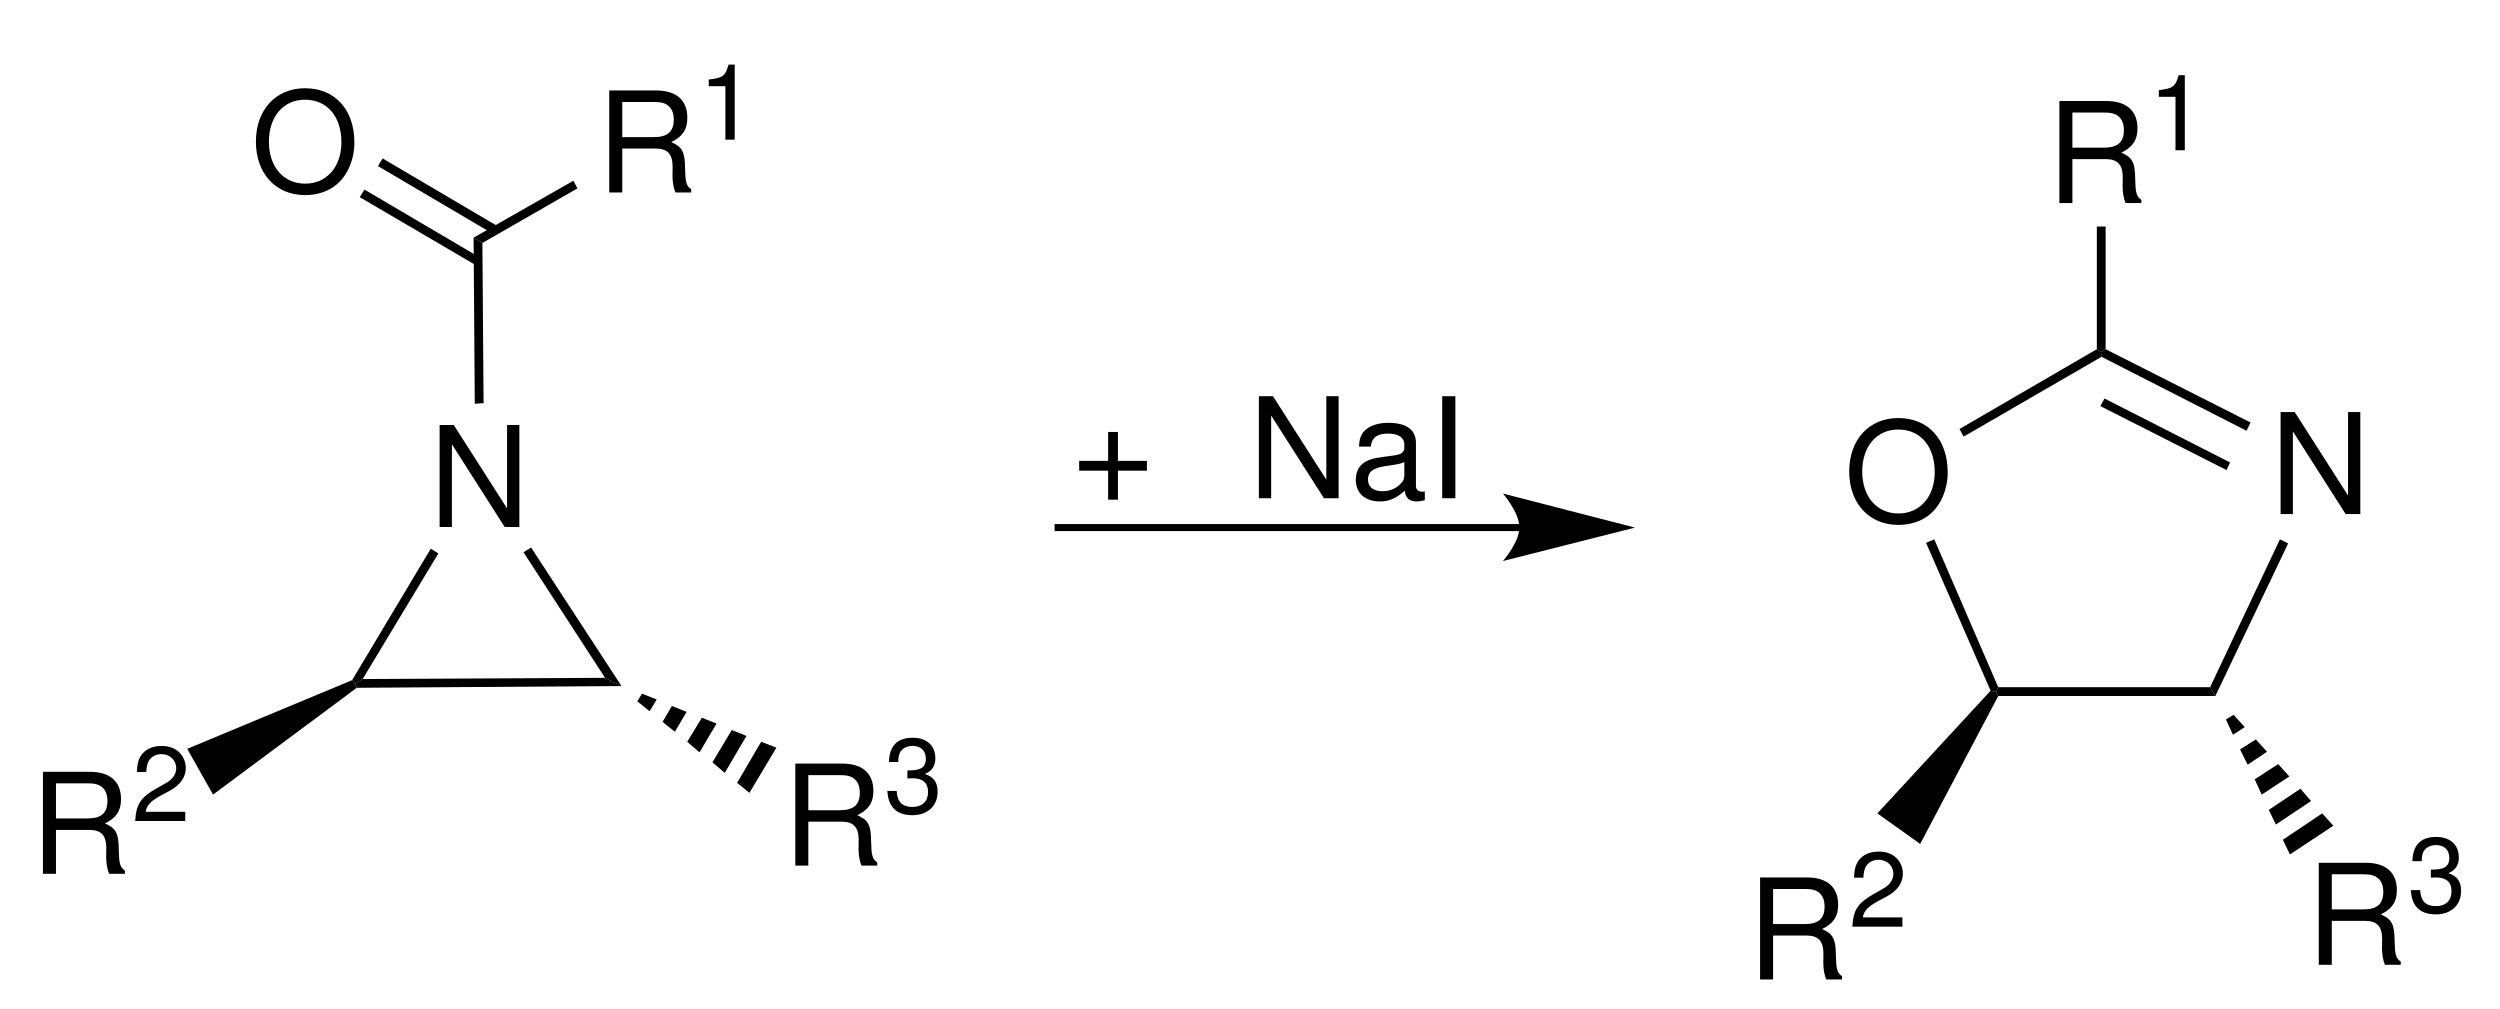 <?xml version="1.0" encoding="UTF-8"?>
<svg width="213pt" version="1.1" xmlns="http://www.w3.org/2000/svg" height="86pt" viewBox="0 0 213 86" xmlns:xlink="http://www.w3.org/1999/xlink">
 <defs>
  <clipPath id="Clip0">
   <path d="M0 0 L213 0 L213 86 L0 86 L0 0 Z" transform="translate(0, 0)"/>
  </clipPath>
 </defs>
 <g id="Hintergrund">
  <g id="Gruppe1" clip-path="url(#Clip0)">
   <path style="fill:#000000; fill-rule:evenodd;stroke:none;" d="M1.109 4.949 L3.969 4.949 C4.957 4.949 5.398 5.426 5.398 6.496 L5.387 7.273 C5.387 7.809 5.484 8.332 5.637 8.691 L6.984 8.691 L6.984 8.418 C6.566 8.133 6.484 7.82 6.461 6.664 C6.449 5.234 6.223 4.805 5.281 4.398 C6.258 3.922 6.652 3.316 6.652 2.324 C6.652 0.824 5.711 0 4.004 0 L0 0 L0 8.691 L1.109 8.691 L1.109 4.949 Z M1.109 3.973 L1.109 0.98 L3.789 0.98 C4.41 0.98 4.766 1.074 5.043 1.312 C5.34 1.562 5.496 1.957 5.496 2.481 C5.496 3.508 4.969 3.973 3.789 3.973 L1.109 3.973 Z" transform="translate(175.459, 8.608)"/>
   <path style="fill:#000000; fill-rule:evenodd;stroke:none;" d="M1.418 1.84 L1.418 6.395 L2.211 6.395 L2.211 0 L1.687 0 C1.406 0.984 1.226 1.121 0 1.273 L0 1.84 L1.418 1.84 Z" transform="translate(183.935, 6.405)"/>
   <path style="fill:#000000; fill-rule:nonzero;stroke:none;" d="M0.75 10.45 L0.35 10.7 L0 10.45 L0 0 L0.75 0 L0.75 10.45 Z" transform="translate(178.65, 19.3)"/>
   <path style="fill:#000000; fill-rule:evenodd;stroke:none;" d="M4.183 0 C1.691 0 0 1.836 0 4.551 C0 7.269 1.691 9.105 4.195 9.105 C5.246 9.105 6.187 8.785 6.89 8.188 C7.832 7.391 8.39 6.043 8.39 4.625 C8.39 1.824 6.734 0 4.183 0 Z M4.183 0.977 C6.066 0.977 7.285 2.406 7.285 4.601 C7.285 6.699 6.031 8.129 4.195 8.129 C2.347 8.129 1.109 6.699 1.109 4.551 C1.109 2.406 2.347 0.977 4.183 0.977 Z" transform="translate(157.553, 35.618)"/>
   <path style="fill:#000000; fill-rule:nonzero;stroke:none;" d="M0.35 7.45 L0 6.8 L11.7 0 L12.05 0.25 L12.1 0.65 L0.35 7.45 Z" transform="translate(166.95, 29.75)"/>
   <path style="fill:#000000; fill-rule:evenodd;stroke:none;" d="M6.793 0 L5.746 0 L5.746 7.106 L1.203 0 L0 0 L0 8.691 L1.047 8.691 L1.047 1.645 L5.543 8.691 L6.793 8.691 L6.793 0 Z" transform="translate(194.307, 35.108)"/>
   <path style="fill:#000000; fill-rule:nonzero;stroke:none;" d="M12.75 6.25 L12.4 6.95 L0.05 0.65 L0 0.25 L0.4 0 L12.75 6.25 Z" transform="translate(179, 29.75)"/>
   <path style="fill:#000000; fill-rule:nonzero;stroke:none;" d="M11.05 5.45 L10.75 6.1 L0 0.649 L0.35 0 L11.05 5.45 Z" transform="translate(178.95, 33.95)"/>
   <path style="fill:#000000; fill-rule:nonzero;stroke:none;" d="M18.25 0 L18.7 0.75 L0.2 0.75 L0 0.4 L0.2 0 L18.25 0 Z" transform="translate(170.05, 58.55)"/>
   <path style="fill:#000000; fill-rule:nonzero;stroke:none;" d="M6.15 12.6 L5.95 13 L5.5 12.899 L0 0.3 L0.7 0 L6.15 12.6 Z" transform="translate(164.1, 45.95)"/>
   <path style="fill:#000000; fill-rule:nonzero;stroke:none;" d="M0.45 13.35 L0 12.6 L5.95 0 L6.65 0.35 L0.45 13.35 Z" transform="translate(188.3, 45.95)"/>
   <path style="fill:#000000; fill-rule:evenodd;stroke:none;" d="M1.109 4.949 L3.969 4.949 C4.957 4.949 5.398 5.426 5.398 6.496 L5.387 7.273 C5.387 7.809 5.484 8.332 5.637 8.691 L6.984 8.691 L6.984 8.418 C6.566 8.133 6.484 7.82 6.461 6.664 C6.449 5.234 6.223 4.805 5.281 4.398 C6.258 3.922 6.652 3.316 6.652 2.324 C6.652 0.824 5.711 0 4.004 0 L0 0 L0 8.691 L1.109 8.691 L1.109 4.949 Z M1.109 3.973 L1.109 0.981 L3.789 0.981 C4.41 0.981 4.766 1.074 5.043 1.312 C5.34 1.562 5.496 1.957 5.496 2.481 C5.496 3.508 4.969 3.973 3.789 3.973 L1.109 3.973 Z" transform="translate(149.959, 74.759)"/>
   <path style="fill:#000000; fill-rule:evenodd;stroke:none;" d="M4.262 5.609 L0.891 5.609 C0.973 5.086 1.262 4.754 2.047 4.293 L2.953 3.809 C3.844 3.32 4.305 2.66 4.305 1.879 C4.305 1.344 4.09 0.848 3.711 0.508 C3.332 0.164 2.86 0 2.258 0 C1.446 0 0.84 0.289 0.485 0.832 C0.262 1.176 0.16 1.57 0.145 2.219 L0.938 2.219 C0.965 1.785 1.02 1.527 1.129 1.316 C1.336 0.93 1.75 0.695 2.231 0.695 C2.953 0.695 3.492 1.211 3.492 1.895 C3.492 2.398 3.196 2.832 2.625 3.156 L1.797 3.625 C0.461 4.383 0.071 4.988 0 6.394 L4.262 6.394 L4.262 5.609 Z" transform="translate(157.821, 72.556)"/>
   <path style="fill:#000000; fill-rule:nonzero;stroke:none;" d="M3.65 13.051 L0 10.45 L9.65 0 L10.1 0.101 L10.3 0.45 L3.65 13.051 Z" transform="translate(159.95, 58.85)"/>
   <path style="fill:#000000; fill-rule:evenodd;stroke:none;" d="M1.109 4.949 L3.968 4.949 C4.957 4.949 5.398 5.426 5.398 6.496 L5.386 7.273 C5.386 7.809 5.484 8.332 5.636 8.691 L6.984 8.691 L6.984 8.418 C6.566 8.133 6.484 7.82 6.461 6.664 C6.449 5.234 6.222 4.805 5.281 4.398 C6.257 3.922 6.652 3.316 6.652 2.324 C6.652 0.824 5.711 0 4.003 0 L0 0 L0 8.691 L1.109 8.691 L1.109 4.949 Z M1.109 3.973 L1.109 0.981 L3.789 0.981 C4.41 0.981 4.765 1.074 5.043 1.312 C5.339 1.562 5.496 1.957 5.496 2.481 C5.496 3.508 4.968 3.973 3.789 3.973 L1.109 3.973 Z" transform="translate(197.56, 73.509)"/>
   <path style="fill:#000000; fill-rule:evenodd;stroke:none;" d="M1.707 3.465 L1.805 3.465 L2.141 3.453 C3.016 3.453 3.469 3.852 3.469 4.617 C3.469 5.422 2.973 5.898 2.141 5.898 C1.274 5.898 0.848 5.465 0.793 4.535 L0 4.535 C0.036 5.051 0.125 5.383 0.282 5.672 C0.606 6.285 1.239 6.601 2.114 6.601 C3.43 6.601 4.282 5.816 4.282 4.609 C4.282 3.797 3.965 3.348 3.196 3.086 C3.793 2.852 4.09 2.398 4.09 1.762 C4.09 0.66 3.36 0 2.141 0 C0.848 0 0.164 0.703 0.137 2.066 L0.93 2.066 C0.938 1.68 0.977 1.461 1.075 1.266 C1.254 0.914 1.653 0.695 2.149 0.695 C2.856 0.695 3.278 1.109 3.278 1.785 C3.278 2.238 3.118 2.508 2.762 2.652 C2.547 2.742 2.266 2.777 1.707 2.789 L1.707 3.465 Z" transform="translate(205.402, 71.306)"/>
   <path style="fill:#000000; fill-rule:nonzero;stroke:none;" d="M4.3 1.05 L0.6 3.5 L0 2.25 L3.35 0 L4.3 1.05 Z" transform="translate(194.5, 69.3)"/>
   <path style="fill:#000000; fill-rule:nonzero;stroke:none;" d="M3.6 1.05 L0.6 3.05 L0 1.8 L2.7 0 L3.6 1.05 Z" transform="translate(193.3, 67.2)"/>
   <path style="fill:#000000; fill-rule:nonzero;stroke:none;" d="M2.95 1.051 L0.6 2.601 L0 1.301 L2 0 L2.95 1.051 Z" transform="translate(192.1, 65.1)"/>
   <path style="fill:#000000; fill-rule:nonzero;stroke:none;" d="M2.3 1.05 L0.65 2.15 L0 0.85 L1.35 0 L2.3 1.05 Z" transform="translate(190.85, 63)"/>
   <path style="fill:#000000; fill-rule:nonzero;stroke:none;" d="M1.6 1.05 L0.6 1.699 L0 0.399 L0.65 0 L1.6 1.05 Z" transform="translate(189.65, 60.9)"/>
   <path style="fill:none;stroke:#000000; stroke-width:0.6; stroke-linecap:butt; stroke-linejoin:miter; stroke-dasharray:none;" d="M39.65 0 L0 0 " transform="translate(89.85, 44.95)"/>
   <path style="fill:#000000; fill-rule:nonzero;stroke:none;" d="M11.25 2.9 L0 0 C0 0 1.4 1.601 1.4 2.9 C1.4 4.15 0 5.75 0 5.75 L11.25 2.9 " transform="translate(128.05, 42.05)"/>
   <path style="fill:#000000; fill-rule:evenodd;stroke:none;" d="M5.769 2.465 L3.301 2.465 L3.301 0 L2.465 0 L2.465 2.465 L0 2.465 L0 3.301 L2.465 3.301 L2.465 5.769 L3.301 5.769 L3.301 3.301 L5.769 3.301 L5.769 2.465 Z" transform="translate(91.947, 36.802)"/>
   <path style="fill:#000000; fill-rule:evenodd;stroke:none;" d="M6.793 0 L5.746 0 L5.746 7.106 L1.203 0 L0 0 L0 8.691 L1.047 8.691 L1.047 1.645 L5.543 8.691 L6.793 8.691 L6.793 0 Z" transform="translate(107.256, 33.759)"/>
   <path style="fill:#000000; fill-rule:evenodd;stroke:none;" d="M5.879 5.84 C5.769 5.867 5.722 5.867 5.664 5.867 C5.316 5.867 5.125 5.688 5.125 5.375 L5.125 1.707 C5.125 0.598 4.316 0 2.777 0 C1.871 0 1.121 0.262 0.703 0.727 C0.418 1.051 0.297 1.406 0.273 2.027 L1.277 2.027 C1.359 1.266 1.812 0.918 2.742 0.918 C3.636 0.918 4.136 1.254 4.136 1.848 L4.136 2.109 C4.136 2.527 3.886 2.707 3.101 2.801 C1.695 2.981 1.48 3.027 1.097 3.184 C0.371 3.481 0 4.043 0 4.852 C0 5.984 0.789 6.699 2.05 6.699 C2.836 6.699 3.468 6.426 4.172 5.781 C4.246 6.414 4.554 6.699 5.199 6.699 C5.402 6.699 5.554 6.676 5.879 6.594 L5.879 5.84 Z M4.136 4.457 C4.136 4.793 4.043 4.996 3.742 5.269 C3.34 5.641 2.851 5.828 2.265 5.828 C1.492 5.828 1.039 5.461 1.039 4.828 C1.039 4.172 1.48 3.84 2.539 3.684 C3.59 3.543 3.804 3.492 4.136 3.34 L4.136 4.457 Z" transform="translate(115.513, 36.024)"/>
   <path style="fill:#000000; fill-rule:evenodd;stroke:none;" d="M1.121 0 L0 0 L0 8.691 L1.121 8.691 L1.121 0 Z" transform="translate(122.876, 33.759)"/>
   <path style="fill:#000000; fill-rule:evenodd;stroke:none;" d="M6.793 0 L5.746 0 L5.746 7.106 L1.203 0 L0 0 L0 8.691 L1.047 8.691 L1.047 1.645 L5.543 8.691 L6.793 8.691 L6.793 0 Z" transform="translate(37.456, 36.209)"/>
   <path style="fill:#000000; fill-rule:nonzero;stroke:none;" d="M21.3 0 L22.7 0.7 L0.15 0.85 L0 0.5 L0.65 0.1 L21.3 0 Z" transform="translate(30.25, 57.75)"/>
   <path style="fill:#000000; fill-rule:nonzero;stroke:none;" d="M0 0.399 L0.65 0 L8.351 11.8 L6.95 11.1 L0 0.399 Z" transform="translate(44.6, 46.65)"/>
   <path style="fill:#000000; fill-rule:nonzero;stroke:none;" d="M0.9 11.1 L0.25 11.5 L0 11.2 L6.7 0 L7.35 0.4 L0.9 11.1 Z" transform="translate(30, 46.75)"/>
   <path style="fill:#000000; fill-rule:nonzero;stroke:none;" d="M0 0 L0.75 0.45 L0.851 14.1 L0.101 14.15 L0 0 Z" transform="translate(40.35, 20.25)"/>
   <path style="fill:#000000; fill-rule:evenodd;stroke:none;" d="M1.109 4.949 L3.969 4.949 C4.957 4.949 5.398 5.426 5.398 6.496 L5.387 7.273 C5.387 7.809 5.484 8.332 5.637 8.691 L6.984 8.691 L6.984 8.418 C6.566 8.133 6.484 7.82 6.461 6.664 C6.449 5.234 6.223 4.805 5.281 4.398 C6.258 3.922 6.652 3.316 6.652 2.324 C6.652 0.824 5.711 0 4.004 0 L0 0 L0 8.691 L1.109 8.691 L1.109 4.949 Z M1.109 3.973 L1.109 0.981 L3.789 0.981 C4.41 0.981 4.766 1.074 5.043 1.312 C5.34 1.562 5.496 1.957 5.496 2.481 C5.496 3.508 4.969 3.973 3.789 3.973 L1.109 3.973 Z" transform="translate(67.76, 65.059)"/>
   <path style="fill:#000000; fill-rule:evenodd;stroke:none;" d="M1.707 3.465 L1.805 3.465 L2.141 3.453 C3.016 3.453 3.469 3.852 3.469 4.617 C3.469 5.422 2.973 5.898 2.141 5.898 C1.274 5.898 0.848 5.465 0.793 4.535 L0 4.535 C0.035 5.051 0.125 5.383 0.281 5.672 C0.606 6.285 1.238 6.601 2.113 6.601 C3.43 6.601 4.281 5.816 4.281 4.609 C4.281 3.797 3.965 3.348 3.195 3.086 C3.793 2.852 4.09 2.398 4.09 1.762 C4.09 0.66 3.359 0 2.141 0 C0.848 0 0.164 0.703 0.137 2.066 L0.93 2.066 C0.938 1.68 0.977 1.461 1.074 1.266 C1.254 0.914 1.652 0.695 2.148 0.695 C2.856 0.695 3.277 1.109 3.277 1.785 C3.277 2.238 3.117 2.508 2.762 2.652 C2.547 2.742 2.266 2.777 1.707 2.789 L1.707 3.465 Z" transform="translate(75.603, 62.855)"/>
   <path style="fill:#000000; fill-rule:nonzero;stroke:none;" d="M3.351 0.5 L1.05 4.35 L0 3.5 L2.05 0 L3.351 0.5 Z" transform="translate(62.8, 63.2)"/>
   <path style="fill:#000000; fill-rule:nonzero;stroke:none;" d="M2.899 0.5 L1.05 3.649 L0 2.75 L1.649 0 L2.899 0.5 Z" transform="translate(60.7, 62.2)"/>
   <path style="fill:#000000; fill-rule:nonzero;stroke:none;" d="M2.5 0.5 L1.05 2.949 L0 2.05 L1.25 0 L2.5 0.5 Z" transform="translate(58.55, 61.15)"/>
   <path style="fill:#000000; fill-rule:nonzero;stroke:none;" d="M2.05 0.5 L1.05 2.199 L0 1.35 L0.8 0 L2.05 0.5 Z" transform="translate(56.45, 60.15)"/>
   <path style="fill:#000000; fill-rule:nonzero;stroke:none;" d="M1.65 0.5 L1.05 1.5 L0 0.65 L0.4 0 L1.65 0.5 Z" transform="translate(54.3, 59.1)"/>
   <path style="fill:#000000; fill-rule:evenodd;stroke:none;" d="M1.109 4.949 L3.969 4.949 C4.957 4.949 5.398 5.426 5.398 6.496 L5.387 7.273 C5.387 7.809 5.484 8.332 5.637 8.691 L6.984 8.691 L6.984 8.418 C6.566 8.133 6.484 7.82 6.461 6.664 C6.449 5.234 6.223 4.805 5.281 4.398 C6.258 3.922 6.652 3.316 6.652 2.324 C6.652 0.824 5.711 0 4.004 0 L0 0 L0 8.691 L1.109 8.691 L1.109 4.949 Z M1.109 3.973 L1.109 0.981 L3.789 0.981 C4.41 0.981 4.766 1.074 5.043 1.312 C5.34 1.562 5.496 1.957 5.496 2.481 C5.496 3.508 4.969 3.973 3.789 3.973 L1.109 3.973 Z" transform="translate(3.659, 65.759)"/>
   <path style="fill:#000000; fill-rule:evenodd;stroke:none;" d="M4.262 5.609 L0.891 5.609 C0.973 5.086 1.262 4.754 2.047 4.293 L2.953 3.809 C3.844 3.32 4.305 2.66 4.305 1.879 C4.305 1.344 4.09 0.848 3.711 0.508 C3.332 0.164 2.859 0 2.258 0 C1.445 0 0.84 0.289 0.484 0.832 C0.262 1.176 0.16 1.57 0.144 2.219 L0.938 2.219 C0.965 1.785 1.02 1.527 1.129 1.316 C1.336 0.93 1.75 0.695 2.231 0.695 C2.953 0.695 3.492 1.211 3.492 1.895 C3.492 2.398 3.195 2.832 2.625 3.156 L1.797 3.625 C0.461 4.383 0.07 4.988 0 6.394 L4.262 6.394 L4.262 5.609 Z" transform="translate(11.521, 63.556)"/>
   <path style="fill:#000000; fill-rule:nonzero;stroke:none;" d="M2.2 9.75 L0 5.85 L14.05 0 L14.3 0.3 L14.45 0.649 L2.2 9.75 Z" transform="translate(15.95, 57.95)"/>
   <path style="fill:#000000; fill-rule:evenodd;stroke:none;" d="M1.109 4.949 L3.969 4.949 C4.957 4.949 5.398 5.426 5.398 6.496 L5.387 7.273 C5.387 7.809 5.484 8.332 5.637 8.691 L6.984 8.691 L6.984 8.418 C6.566 8.133 6.484 7.82 6.461 6.664 C6.449 5.234 6.223 4.805 5.281 4.398 C6.258 3.922 6.652 3.316 6.652 2.324 C6.652 0.824 5.711 0 4.004 0 L0 0 L0 8.691 L1.109 8.691 L1.109 4.949 Z M1.109 3.973 L1.109 0.98 L3.789 0.98 C4.41 0.98 4.766 1.074 5.043 1.312 C5.34 1.562 5.496 1.957 5.496 2.481 C5.496 3.508 4.969 3.973 3.789 3.973 L1.109 3.973 Z" transform="translate(51.909, 7.709)"/>
   <path style="fill:#000000; fill-rule:evenodd;stroke:none;" d="M1.418 1.84 L1.418 6.395 L2.211 6.395 L2.211 0 L1.688 0 C1.406 0.984 1.226 1.121 0 1.273 L0 1.84 L1.418 1.84 Z" transform="translate(60.385, 5.506)"/>
   <path style="fill:#000000; fill-rule:nonzero;stroke:none;" d="M8.5 0 L8.851 0.649 L0.75 5.3 L0 4.85 L8.5 0 Z" transform="translate(40.35, 15.4)"/>
   <path style="fill:#000000; fill-rule:evenodd;stroke:none;" d="M4.184 0 C1.691 0 0 1.836 0 4.551 C0 7.27 1.691 9.105 4.195 9.105 C5.246 9.105 6.188 8.785 6.891 8.188 C7.832 7.391 8.391 6.043 8.391 4.625 C8.391 1.824 6.734 0 4.184 0 Z M4.184 0.977 C6.066 0.977 7.285 2.406 7.285 4.602 C7.285 6.699 6.031 8.129 4.195 8.129 C2.348 8.129 1.109 6.699 1.109 4.551 C1.109 2.406 2.348 0.977 4.184 0.977 Z" transform="translate(21.803, 7.518)"/>
   <path style="fill:#000000; fill-rule:nonzero;stroke:none;" d="M0 0.649 L0.399 0 L10.25 5.8 L9.899 6.449 L0 0.649 Z" transform="translate(30.65, 16.15)"/>
   <path style="fill:#000000; fill-rule:nonzero;stroke:none;" d="M0 0.65 L0.399 0 L10.25 5.8 L9.85 6.45 L0 0.65 Z" transform="translate(32.2, 13.5)"/>
  </g>
 </g>
</svg>
